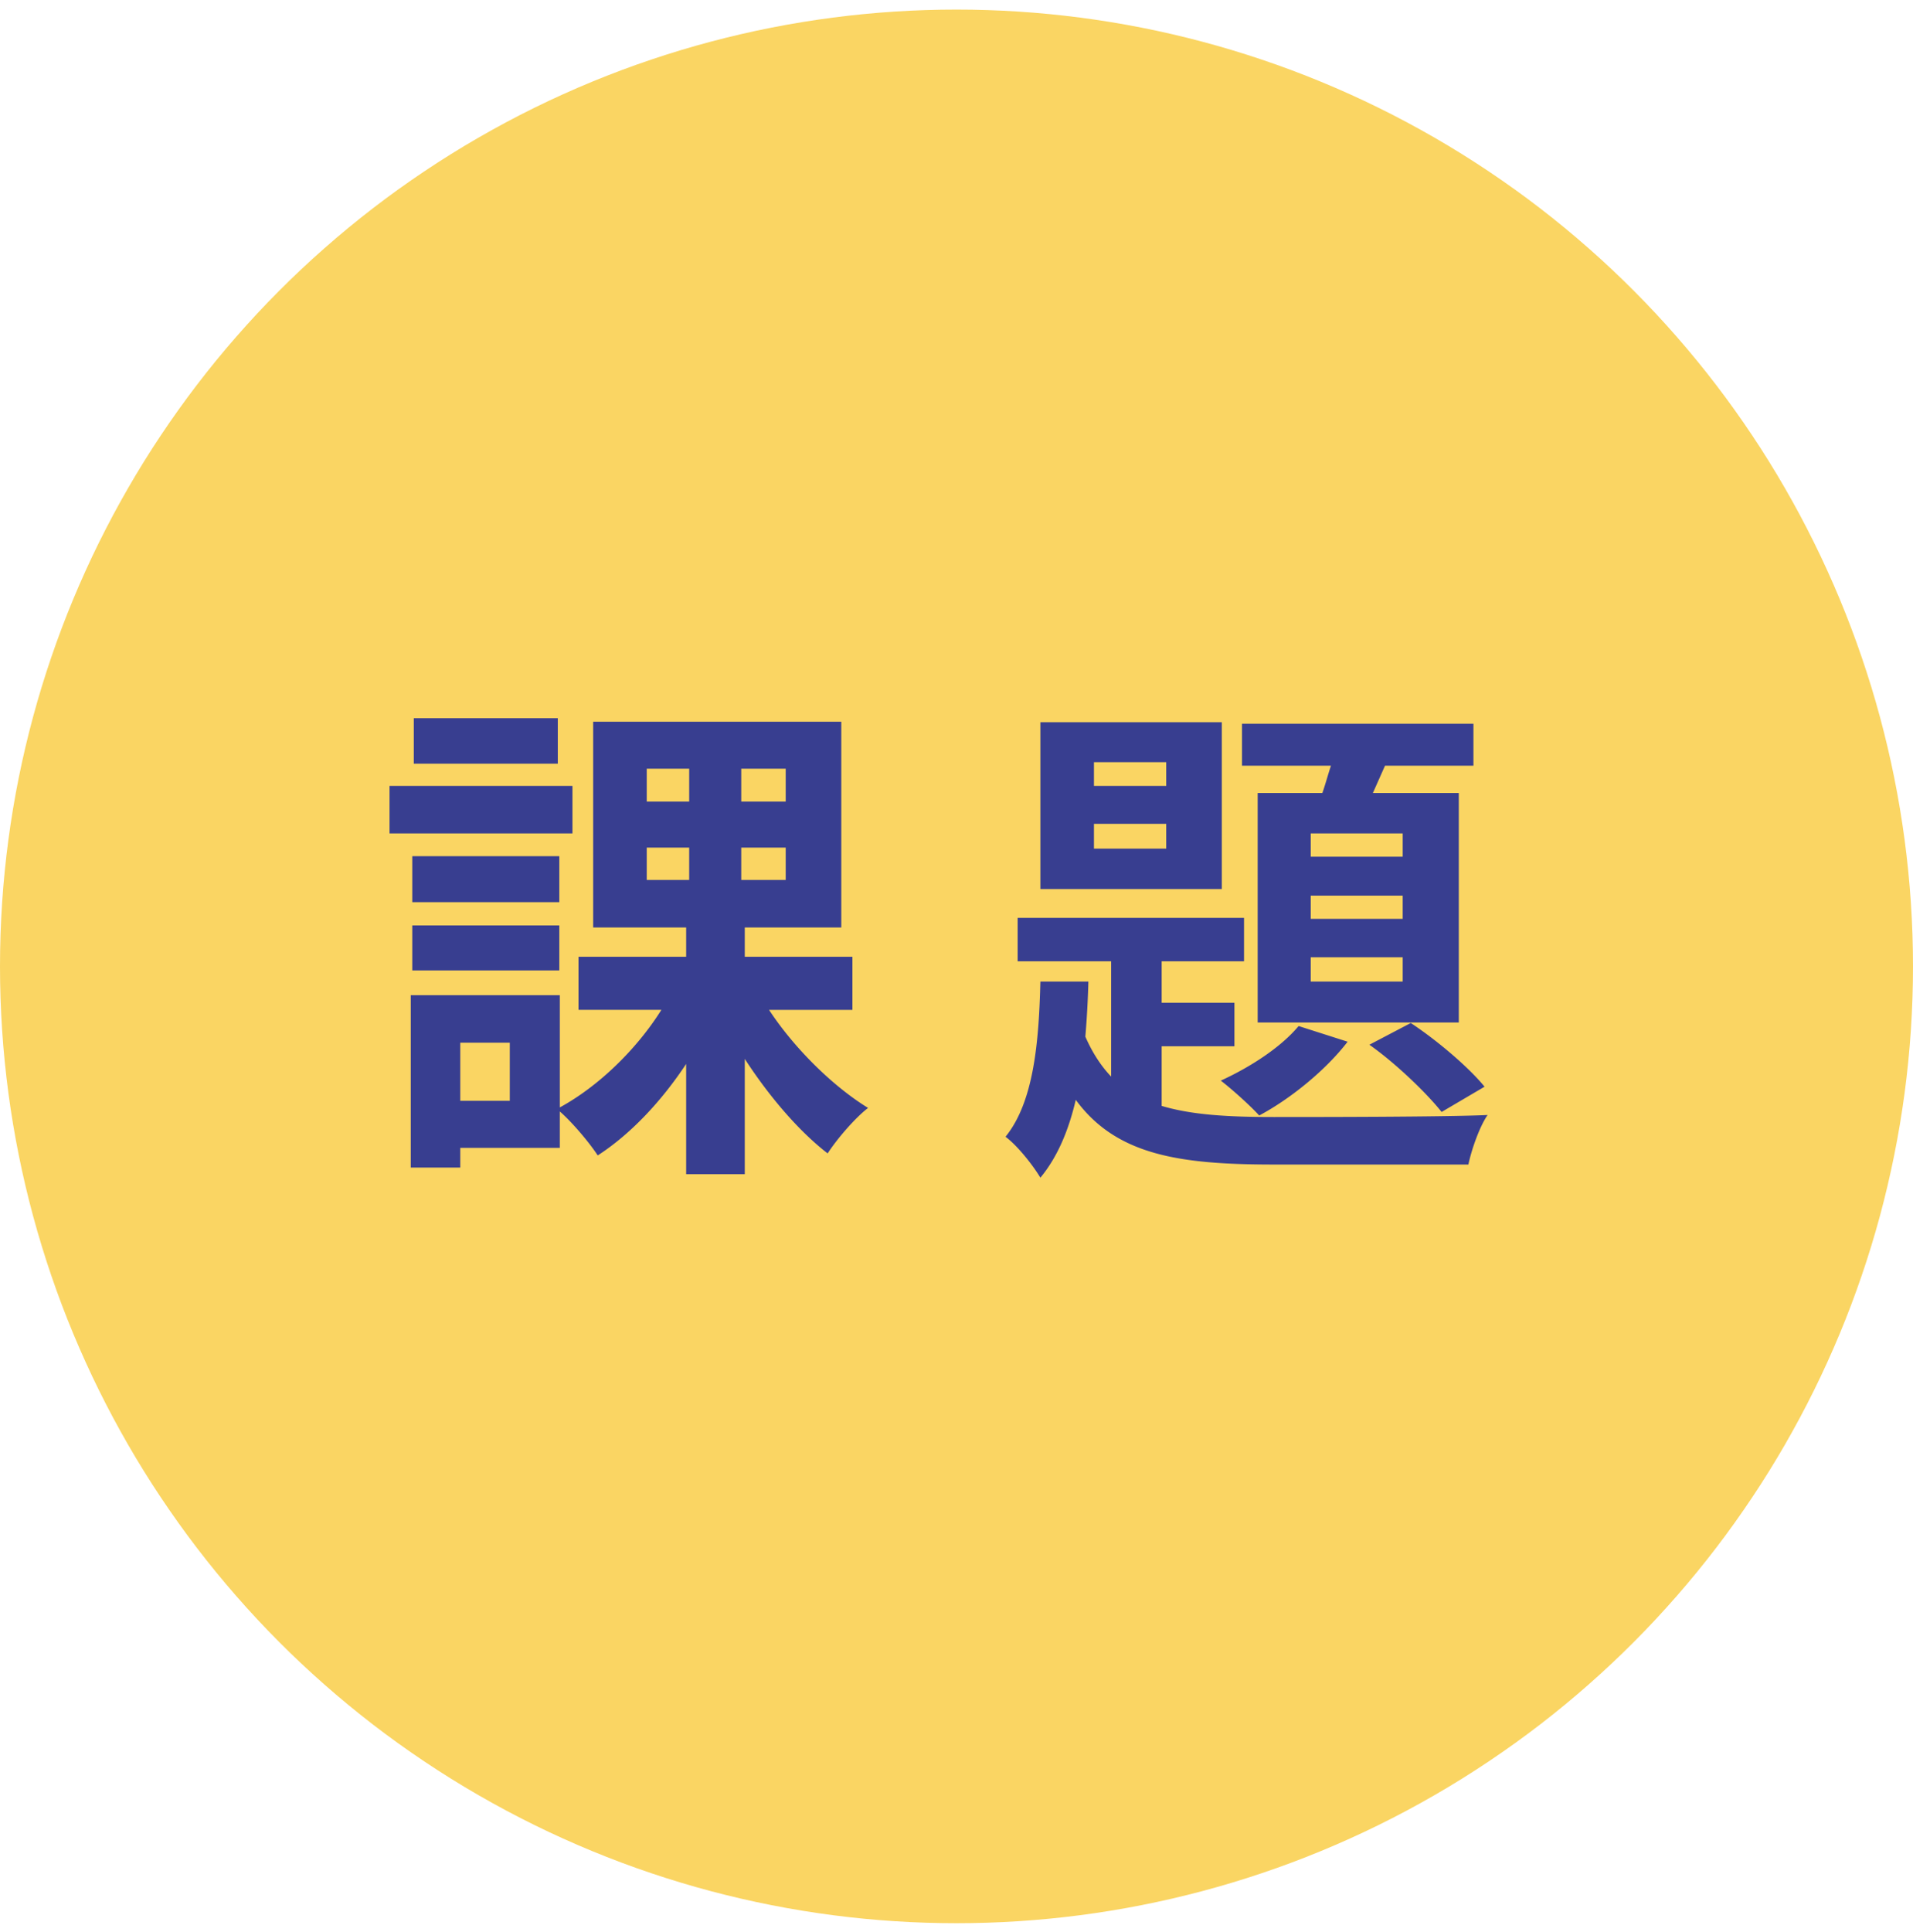 <svg width="106" height="107" fill="none" xmlns="http://www.w3.org/2000/svg"><circle cx="53" cy="53.531" r="53" fill="#FAD563"/><path d="M30.908 39.782v2.52h-7.98v-2.52h7.98Zm.812 3.752v2.632H21.584v-2.632H31.72Zm-.728 3.892v2.548h-8.148v-2.548h8.148Zm-8.148 6.328v-2.492h8.148v2.492h-8.148Zm5.404 7.224v-3.22h-2.744v3.22h2.744Zm7.588-14.028v1.792h2.352V46.95h-2.352Zm0-4.368v1.82h2.352v-1.82h-2.352Zm7.7 1.82v-1.82h-2.464v1.82h2.464Zm0 4.34V46.95h-2.464v1.792h2.464Zm3.696 7.196h-4.62c1.4 2.128 3.528 4.228 5.488 5.432-.728.56-1.736 1.736-2.24 2.52-1.596-1.232-3.248-3.164-4.592-5.236v6.384H38.02v-6.104c-1.372 2.072-3.08 3.892-4.9 5.068-.476-.728-1.4-1.82-2.1-2.436v2.016h-5.516v1.092H22.76v-9.548h8.26v6.216c2.156-1.176 4.256-3.22 5.628-5.404h-4.592v-2.94h5.964v-1.624h-5.152V39.978h13.748v11.396h-5.348v1.624h5.964v2.94Zm30.492-8.484v-1.288h-5.096v1.288h5.096Zm0 3.444V49.61h-5.096v1.288h5.096Zm0 3.472v-1.344h-5.096v1.344h5.096Zm-8.036-10.444h3.584c.168-.476.308-1.008.476-1.512H68.82V40.09h12.824v2.324h-4.9l-.672 1.512h4.76v12.712H69.688V43.926Zm6.188 13.944 2.296-1.204c1.484.98 3.22 2.464 4.088 3.528l-2.38 1.4c-.868-1.092-2.604-2.744-4.004-3.724Zm-3.92-1.036 2.716.868c-1.204 1.568-3.164 3.164-4.9 4.088-.476-.532-1.54-1.484-2.128-1.932 1.652-.756 3.332-1.848 4.312-3.024Zm-7.336-13.3v-1.316h-4.004v1.316h4.004Zm0 3.472v-1.372h-4.004v1.372h4.004Zm3.08-7v9.24H57.648v-9.24H67.7Zm-3.332 17.948v3.304c1.68.504 3.724.616 6.216.616 1.904 0 9.548 0 11.844-.112-.448.644-.896 1.932-1.064 2.744h-10.78c-5.264 0-8.736-.532-10.976-3.584-.392 1.68-1.008 3.164-1.96 4.312-.42-.7-1.26-1.764-1.932-2.268 1.568-1.932 1.848-5.236 1.932-8.596h2.66a54.214 54.214 0 0 1-.168 3.052c.392.896.868 1.624 1.428 2.212V53.25h-5.18v-2.408h12.544v2.408h-4.564v2.296H68.4v2.408h-4.032Z" fill="#383E90"/></svg>